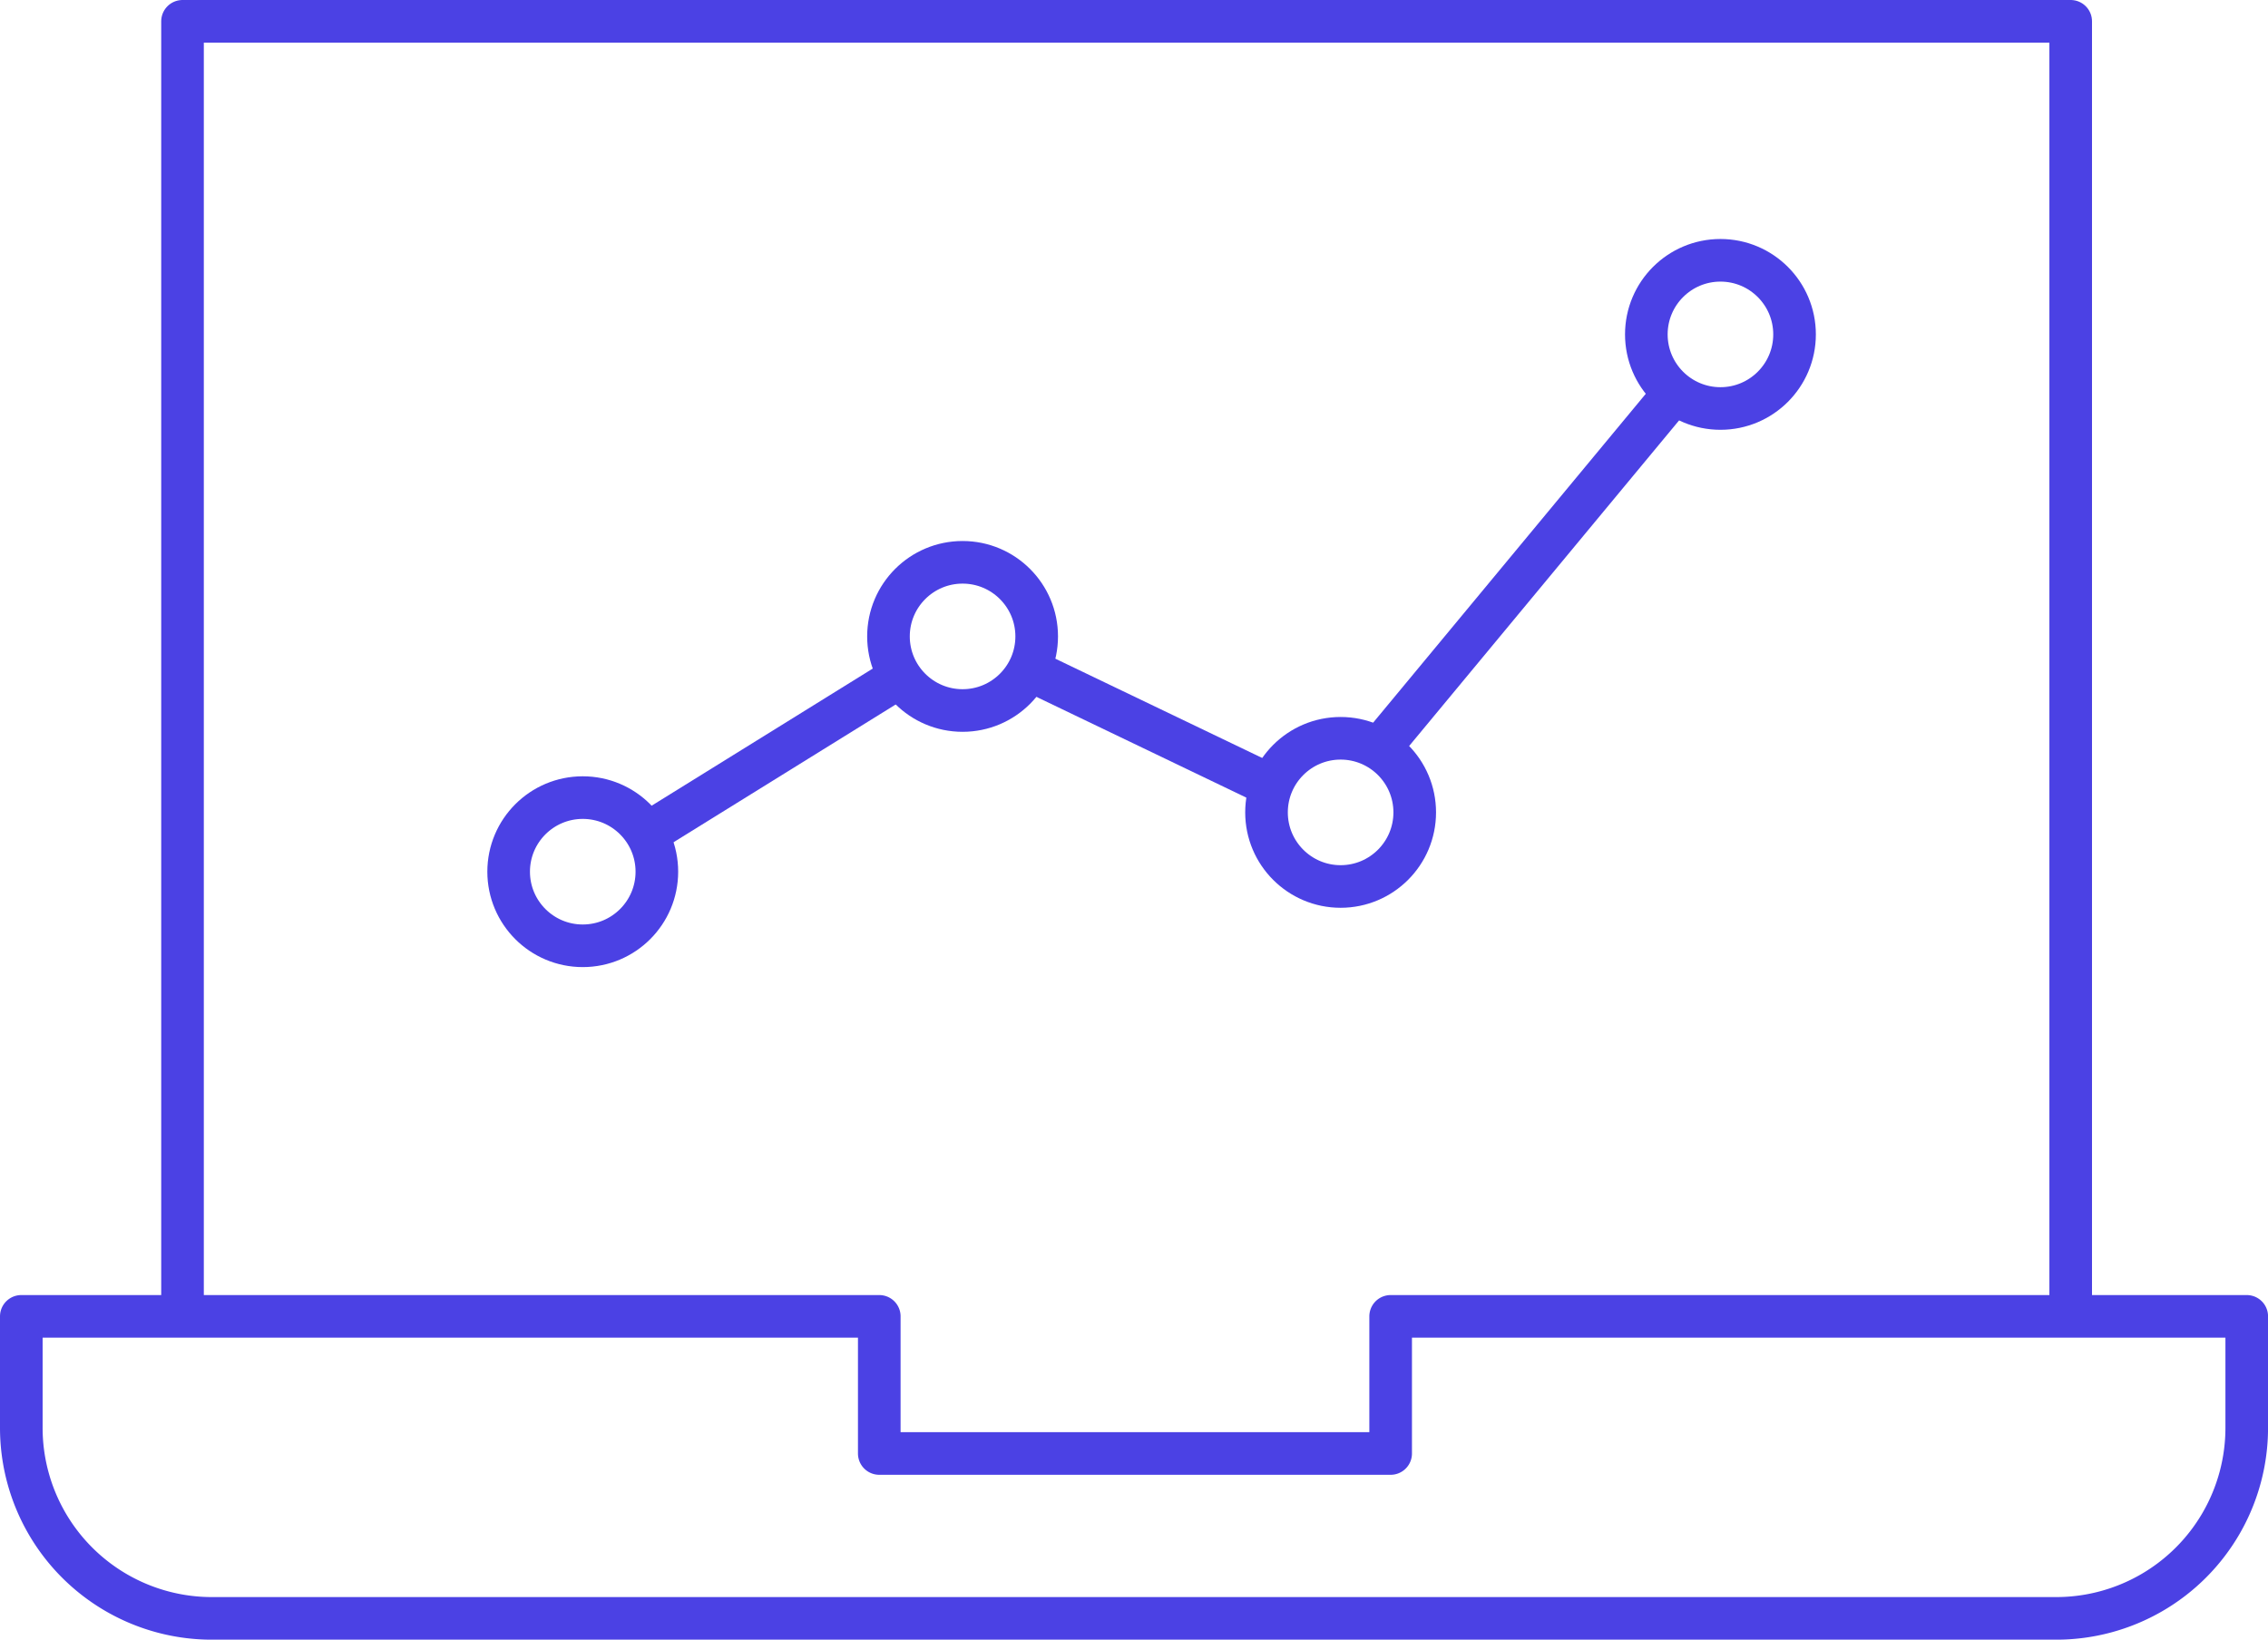 <svg xmlns="http://www.w3.org/2000/svg" width="53.221" height="38.481" viewBox="0 0 53.221 38.481">
  <g id="Gruppe_45" data-name="Gruppe 45" transform="translate(0.5 0.5)">
    <circle id="Ellipse_47" data-name="Ellipse 47" cx="1.739" cy="1.739" r="1.739" transform="translate(11.436 18.219)" fill="none" stroke="#4b41e4" stroke-linecap="round" stroke-linejoin="round" stroke-miterlimit="10" stroke-width="1"/>
    <circle id="Ellipse_48" data-name="Ellipse 48" cx="1.739" cy="1.739" r="1.739" transform="translate(20.349 12.697)" fill="none" stroke="#4b41e4" stroke-linecap="round" stroke-linejoin="round" stroke-miterlimit="10" stroke-width="1"/>
    <circle id="Ellipse_49" data-name="Ellipse 49" cx="1.739" cy="1.739" r="1.739" transform="translate(29.22 16.827)" fill="none" stroke="#4b41e4" stroke-linecap="round" stroke-linejoin="round" stroke-miterlimit="10" stroke-width="1"/>
    <circle id="Ellipse_50" data-name="Ellipse 50" cx="1.739" cy="1.739" r="1.739" transform="translate(38.133 5.609)" fill="none" stroke="#4b41e4" stroke-linecap="round" stroke-linejoin="round" stroke-miterlimit="10" stroke-width="1"/>
    <line id="Linie_115" data-name="Linie 115" y1="3.479" x2="5.609" transform="translate(14.784 15.523)" fill="none" stroke="#4b41e4" stroke-linecap="round" stroke-linejoin="round" stroke-miterlimit="10" stroke-width="1"/>
    <line id="Linie_116" data-name="Linie 116" x2="5.435" y2="2.609" transform="translate(23.741 15.262)" fill="none" stroke="#4b41e4" stroke-linecap="round" stroke-linejoin="round" stroke-miterlimit="10" stroke-width="1"/>
    <line id="Linie_117" data-name="Linie 117" y1="8.131" x2="6.74" transform="translate(31.959 8.827)" fill="none" stroke="#4b41e4" stroke-linecap="round" stroke-linejoin="round" stroke-miterlimit="10" stroke-width="1"/>
    <path id="Pfad_144" data-name="Pfad 144" d="M-137.967-283.2v3.218h-12V-283.2H-170.1v2.609a4.472,4.472,0,0,0,4.479,4.479h43.264a4.472,4.472,0,0,0,4.479-4.479V-283.2Z" transform="translate(170.1 313.594)" fill="none" stroke="#4b41e4" stroke-linecap="round" stroke-linejoin="round" stroke-miterlimit="10" stroke-width="1"/>
    <path id="Pfad_145" data-name="Pfad 145" d="M-117.092-322.793V-353.1H-161.4v30.307" transform="translate(165.183 353.1)" fill="none" stroke="#4b41e4" stroke-linecap="round" stroke-linejoin="round" stroke-miterlimit="10" stroke-width="1"/>
  </g>
</svg>
